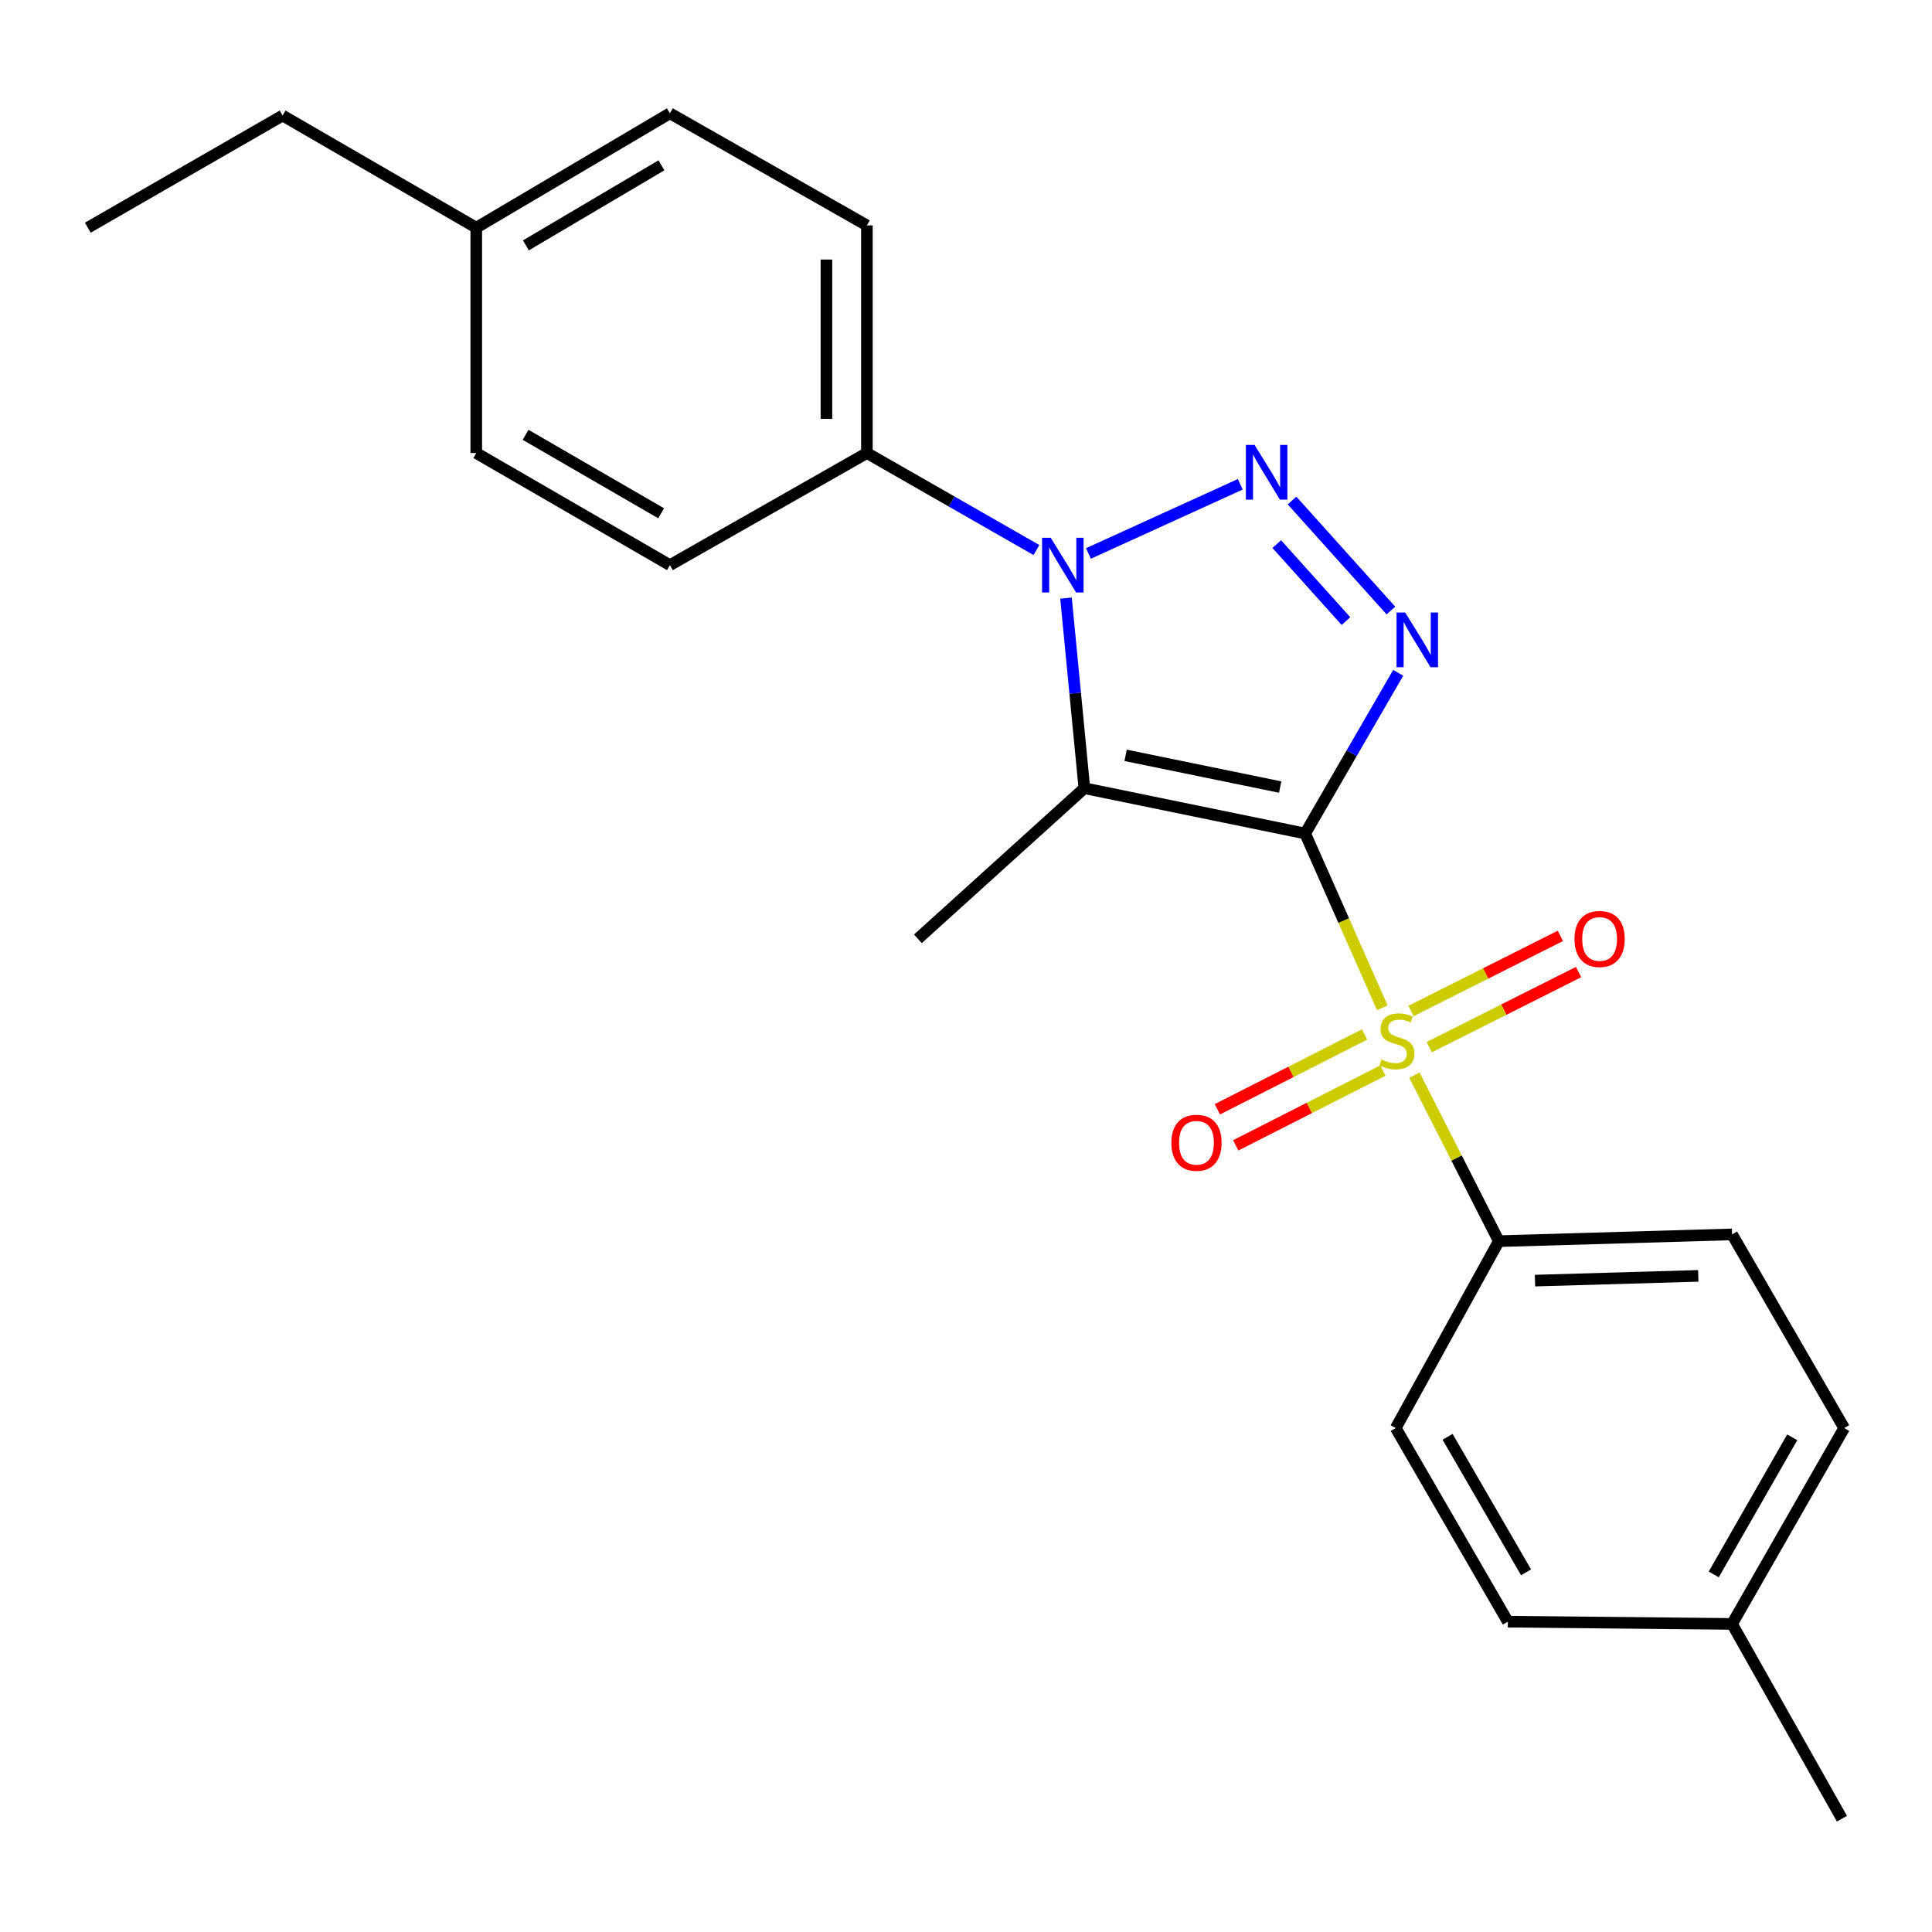 <?xml version='1.0' encoding='iso-8859-1'?>
<svg version='1.1' baseProfile='full'
              xmlns='http://www.w3.org/2000/svg'
                      xmlns:rdkit='http://www.rdkit.org/xml'
                      xmlns:xlink='http://www.w3.org/1999/xlink'
                  xml:space='preserve'
width='1000px' height='1000px' viewBox='0 0 1000 1000'>
<!-- END OF HEADER -->
<rect style='opacity:1.0;fill:#FFFFFF;stroke:none' width='1000' height='1000' x='0' y='0'> </rect>
<path class='bond-0' d='M 675.553,431.425 L 695.52,476.527' style='fill:none;fill-rule:evenodd;stroke:#000000;stroke-width:6px;stroke-linecap:butt;stroke-linejoin:miter;stroke-opacity:1' />
<path class='bond-0' d='M 695.52,476.527 L 715.486,521.63' style='fill:none;fill-rule:evenodd;stroke:#CCCC00;stroke-width:6px;stroke-linecap:butt;stroke-linejoin:miter;stroke-opacity:1' />
<path class='bond-1' d='M 675.553,431.425 L 561.265,407.969' style='fill:none;fill-rule:evenodd;stroke:#000000;stroke-width:6px;stroke-linecap:butt;stroke-linejoin:miter;stroke-opacity:1' />
<path class='bond-1' d='M 662.622,407.381 L 582.621,390.962' style='fill:none;fill-rule:evenodd;stroke:#000000;stroke-width:6px;stroke-linecap:butt;stroke-linejoin:miter;stroke-opacity:1' />
<path class='bond-2' d='M 675.553,431.425 L 699.63,389.839' style='fill:none;fill-rule:evenodd;stroke:#000000;stroke-width:6px;stroke-linecap:butt;stroke-linejoin:miter;stroke-opacity:1' />
<path class='bond-2' d='M 699.63,389.839 L 723.707,348.254' style='fill:none;fill-rule:evenodd;stroke:#0000FF;stroke-width:6px;stroke-linecap:butt;stroke-linejoin:miter;stroke-opacity:1' />
<path class='bond-5' d='M 732.082,556.472 L 753.937,599.448' style='fill:none;fill-rule:evenodd;stroke:#CCCC00;stroke-width:6px;stroke-linecap:butt;stroke-linejoin:miter;stroke-opacity:1' />
<path class='bond-5' d='M 753.937,599.448 L 775.791,642.424' style='fill:none;fill-rule:evenodd;stroke:#000000;stroke-width:6px;stroke-linecap:butt;stroke-linejoin:miter;stroke-opacity:1' />
<path class='bond-7' d='M 739.758,542 L 778.409,522.565' style='fill:none;fill-rule:evenodd;stroke:#CCCC00;stroke-width:6px;stroke-linecap:butt;stroke-linejoin:miter;stroke-opacity:1' />
<path class='bond-7' d='M 778.409,522.565 L 817.06,503.13' style='fill:none;fill-rule:evenodd;stroke:#FF0000;stroke-width:6px;stroke-linecap:butt;stroke-linejoin:miter;stroke-opacity:1' />
<path class='bond-7' d='M 730.345,523.28 L 768.996,503.845' style='fill:none;fill-rule:evenodd;stroke:#CCCC00;stroke-width:6px;stroke-linecap:butt;stroke-linejoin:miter;stroke-opacity:1' />
<path class='bond-7' d='M 768.996,503.845 L 807.647,484.41' style='fill:none;fill-rule:evenodd;stroke:#FF0000;stroke-width:6px;stroke-linecap:butt;stroke-linejoin:miter;stroke-opacity:1' />
<path class='bond-8' d='M 706.299,535.437 L 668.209,554.798' style='fill:none;fill-rule:evenodd;stroke:#CCCC00;stroke-width:6px;stroke-linecap:butt;stroke-linejoin:miter;stroke-opacity:1' />
<path class='bond-8' d='M 668.209,554.798 L 630.12,574.159' style='fill:none;fill-rule:evenodd;stroke:#FF0000;stroke-width:6px;stroke-linecap:butt;stroke-linejoin:miter;stroke-opacity:1' />
<path class='bond-8' d='M 715.793,554.116 L 677.704,573.477' style='fill:none;fill-rule:evenodd;stroke:#CCCC00;stroke-width:6px;stroke-linecap:butt;stroke-linejoin:miter;stroke-opacity:1' />
<path class='bond-8' d='M 677.704,573.477 L 639.614,592.838' style='fill:none;fill-rule:evenodd;stroke:#FF0000;stroke-width:6px;stroke-linecap:butt;stroke-linejoin:miter;stroke-opacity:1' />
<path class='bond-4' d='M 561.265,407.969 L 556.513,358.772' style='fill:none;fill-rule:evenodd;stroke:#000000;stroke-width:6px;stroke-linecap:butt;stroke-linejoin:miter;stroke-opacity:1' />
<path class='bond-4' d='M 556.513,358.772 L 551.761,309.576' style='fill:none;fill-rule:evenodd;stroke:#0000FF;stroke-width:6px;stroke-linecap:butt;stroke-linejoin:miter;stroke-opacity:1' />
<path class='bond-13' d='M 561.265,407.969 L 475.101,485.926' style='fill:none;fill-rule:evenodd;stroke:#000000;stroke-width:6px;stroke-linecap:butt;stroke-linejoin:miter;stroke-opacity:1' />
<path class='bond-3' d='M 719.926,316.005 L 668.758,259.077' style='fill:none;fill-rule:evenodd;stroke:#0000FF;stroke-width:6px;stroke-linecap:butt;stroke-linejoin:miter;stroke-opacity:1' />
<path class='bond-3' d='M 696.667,321.473 L 660.85,281.623' style='fill:none;fill-rule:evenodd;stroke:#0000FF;stroke-width:6px;stroke-linecap:butt;stroke-linejoin:miter;stroke-opacity:1' />
<path class='bond-23' d='M 641.974,250.666 L 563.377,286.474' style='fill:none;fill-rule:evenodd;stroke:#0000FF;stroke-width:6px;stroke-linecap:butt;stroke-linejoin:miter;stroke-opacity:1' />
<path class='bond-6' d='M 536.452,284.699 L 492.582,259.593' style='fill:none;fill-rule:evenodd;stroke:#0000FF;stroke-width:6px;stroke-linecap:butt;stroke-linejoin:miter;stroke-opacity:1' />
<path class='bond-6' d='M 492.582,259.593 L 448.711,234.488' style='fill:none;fill-rule:evenodd;stroke:#000000;stroke-width:6px;stroke-linecap:butt;stroke-linejoin:miter;stroke-opacity:1' />
<path class='bond-9' d='M 775.791,642.424 L 896.517,638.92' style='fill:none;fill-rule:evenodd;stroke:#000000;stroke-width:6px;stroke-linecap:butt;stroke-linejoin:miter;stroke-opacity:1' />
<path class='bond-9' d='M 794.508,662.843 L 879.016,660.39' style='fill:none;fill-rule:evenodd;stroke:#000000;stroke-width:6px;stroke-linecap:butt;stroke-linejoin:miter;stroke-opacity:1' />
<path class='bond-10' d='M 775.791,642.424 L 722.43,739.158' style='fill:none;fill-rule:evenodd;stroke:#000000;stroke-width:6px;stroke-linecap:butt;stroke-linejoin:miter;stroke-opacity:1' />
<path class='bond-11' d='M 448.711,234.488 L 448.711,116.672' style='fill:none;fill-rule:evenodd;stroke:#000000;stroke-width:6px;stroke-linecap:butt;stroke-linejoin:miter;stroke-opacity:1' />
<path class='bond-11' d='M 427.758,216.815 L 427.758,134.345' style='fill:none;fill-rule:evenodd;stroke:#000000;stroke-width:6px;stroke-linecap:butt;stroke-linejoin:miter;stroke-opacity:1' />
<path class='bond-12' d='M 448.711,234.488 L 346.739,292.516' style='fill:none;fill-rule:evenodd;stroke:#000000;stroke-width:6px;stroke-linecap:butt;stroke-linejoin:miter;stroke-opacity:1' />
<path class='bond-15' d='M 896.517,638.92 L 954.545,739.158' style='fill:none;fill-rule:evenodd;stroke:#000000;stroke-width:6px;stroke-linecap:butt;stroke-linejoin:miter;stroke-opacity:1' />
<path class='bond-14' d='M 722.43,739.158 L 780.459,839.373' style='fill:none;fill-rule:evenodd;stroke:#000000;stroke-width:6px;stroke-linecap:butt;stroke-linejoin:miter;stroke-opacity:1' />
<path class='bond-14' d='M 749.267,743.69 L 789.887,813.841' style='fill:none;fill-rule:evenodd;stroke:#000000;stroke-width:6px;stroke-linecap:butt;stroke-linejoin:miter;stroke-opacity:1' />
<path class='bond-17' d='M 448.711,116.672 L 346.739,58.643' style='fill:none;fill-rule:evenodd;stroke:#000000;stroke-width:6px;stroke-linecap:butt;stroke-linejoin:miter;stroke-opacity:1' />
<path class='bond-16' d='M 346.739,292.516 L 246.512,234.488' style='fill:none;fill-rule:evenodd;stroke:#000000;stroke-width:6px;stroke-linecap:butt;stroke-linejoin:miter;stroke-opacity:1' />
<path class='bond-16' d='M 342.204,265.679 L 272.045,225.059' style='fill:none;fill-rule:evenodd;stroke:#000000;stroke-width:6px;stroke-linecap:butt;stroke-linejoin:miter;stroke-opacity:1' />
<path class='bond-18' d='M 780.459,839.373 L 896.517,840.537' style='fill:none;fill-rule:evenodd;stroke:#000000;stroke-width:6px;stroke-linecap:butt;stroke-linejoin:miter;stroke-opacity:1' />
<path class='bond-24' d='M 954.545,739.158 L 896.517,840.537' style='fill:none;fill-rule:evenodd;stroke:#000000;stroke-width:6px;stroke-linecap:butt;stroke-linejoin:miter;stroke-opacity:1' />
<path class='bond-24' d='M 927.656,743.956 L 887.036,814.921' style='fill:none;fill-rule:evenodd;stroke:#000000;stroke-width:6px;stroke-linecap:butt;stroke-linejoin:miter;stroke-opacity:1' />
<path class='bond-19' d='M 246.512,234.488 L 246.512,117.848' style='fill:none;fill-rule:evenodd;stroke:#000000;stroke-width:6px;stroke-linecap:butt;stroke-linejoin:miter;stroke-opacity:1' />
<path class='bond-25' d='M 346.739,58.643 L 246.512,117.848' style='fill:none;fill-rule:evenodd;stroke:#000000;stroke-width:6px;stroke-linecap:butt;stroke-linejoin:miter;stroke-opacity:1' />
<path class='bond-25' d='M 342.362,85.565 L 272.203,127.008' style='fill:none;fill-rule:evenodd;stroke:#000000;stroke-width:6px;stroke-linecap:butt;stroke-linejoin:miter;stroke-opacity:1' />
<path class='bond-21' d='M 896.517,840.537 L 953.381,941.357' style='fill:none;fill-rule:evenodd;stroke:#000000;stroke-width:6px;stroke-linecap:butt;stroke-linejoin:miter;stroke-opacity:1' />
<path class='bond-20' d='M 246.512,117.848 L 146.275,59.807' style='fill:none;fill-rule:evenodd;stroke:#000000;stroke-width:6px;stroke-linecap:butt;stroke-linejoin:miter;stroke-opacity:1' />
<path class='bond-22' d='M 146.275,59.807 L 45.455,117.848' style='fill:none;fill-rule:evenodd;stroke:#000000;stroke-width:6px;stroke-linecap:butt;stroke-linejoin:miter;stroke-opacity:1' />
<path  class='atom-1' d='M 715.036 548.402
Q 715.356 548.522, 716.676 549.082
Q 717.996 549.642, 719.436 550.002
Q 720.916 550.322, 722.356 550.322
Q 725.036 550.322, 726.596 549.042
Q 728.156 547.722, 728.156 545.442
Q 728.156 543.882, 727.356 542.922
Q 726.596 541.962, 725.396 541.442
Q 724.196 540.922, 722.196 540.322
Q 719.676 539.562, 718.156 538.842
Q 716.676 538.122, 715.596 536.602
Q 714.556 535.082, 714.556 532.522
Q 714.556 528.962, 716.956 526.762
Q 719.396 524.562, 724.196 524.562
Q 727.476 524.562, 731.196 526.122
L 730.276 529.202
Q 726.876 527.802, 724.316 527.802
Q 721.556 527.802, 720.036 528.962
Q 718.516 530.082, 718.556 532.042
Q 718.556 533.562, 719.316 534.482
Q 720.116 535.402, 721.236 535.922
Q 722.396 536.442, 724.316 537.042
Q 726.876 537.842, 728.396 538.642
Q 729.916 539.442, 730.996 541.082
Q 732.116 542.682, 732.116 545.442
Q 732.116 549.362, 729.476 551.482
Q 726.876 553.562, 722.516 553.562
Q 719.996 553.562, 718.076 553.002
Q 716.196 552.482, 713.956 551.562
L 715.036 548.402
' fill='#CCCC00'/>
<path  class='atom-3' d='M 727.322 317.038
L 736.602 332.038
Q 737.522 333.518, 739.002 336.198
Q 740.482 338.878, 740.562 339.038
L 740.562 317.038
L 744.322 317.038
L 744.322 345.358
L 740.442 345.358
L 730.482 328.958
Q 729.322 327.038, 728.082 324.838
Q 726.882 322.638, 726.522 321.958
L 726.522 345.358
L 722.842 345.358
L 722.842 317.038
L 727.322 317.038
' fill='#0000FF'/>
<path  class='atom-4' d='M 649.353 230.292
L 658.633 245.292
Q 659.553 246.772, 661.033 249.452
Q 662.513 252.132, 662.593 252.292
L 662.593 230.292
L 666.353 230.292
L 666.353 258.612
L 662.473 258.612
L 652.513 242.212
Q 651.353 240.292, 650.113 238.092
Q 648.913 235.892, 648.553 235.212
L 648.553 258.612
L 644.873 258.612
L 644.873 230.292
L 649.353 230.292
' fill='#0000FF'/>
<path  class='atom-5' d='M 543.853 278.356
L 553.133 293.356
Q 554.053 294.836, 555.533 297.516
Q 557.013 300.196, 557.093 300.356
L 557.093 278.356
L 560.853 278.356
L 560.853 306.676
L 556.973 306.676
L 547.013 290.276
Q 545.853 288.356, 544.613 286.156
Q 543.413 283.956, 543.053 283.276
L 543.053 306.676
L 539.373 306.676
L 539.373 278.356
L 543.853 278.356
' fill='#0000FF'/>
<path  class='atom-8' d='M 814.953 486.006
Q 814.953 479.206, 818.313 475.406
Q 821.673 471.606, 827.953 471.606
Q 834.233 471.606, 837.593 475.406
Q 840.953 479.206, 840.953 486.006
Q 840.953 492.886, 837.553 496.806
Q 834.153 500.686, 827.953 500.686
Q 821.713 500.686, 818.313 496.806
Q 814.953 492.926, 814.953 486.006
M 827.953 497.486
Q 832.273 497.486, 834.593 494.606
Q 836.953 491.686, 836.953 486.006
Q 836.953 480.446, 834.593 477.646
Q 832.273 474.806, 827.953 474.806
Q 823.633 474.806, 821.273 477.606
Q 818.953 480.406, 818.953 486.006
Q 818.953 491.726, 821.273 494.606
Q 823.633 497.486, 827.953 497.486
' fill='#FF0000'/>
<path  class='atom-9' d='M 606.294 591.494
Q 606.294 584.694, 609.654 580.894
Q 613.014 577.094, 619.294 577.094
Q 625.574 577.094, 628.934 580.894
Q 632.294 584.694, 632.294 591.494
Q 632.294 598.374, 628.894 602.294
Q 625.494 606.174, 619.294 606.174
Q 613.054 606.174, 609.654 602.294
Q 606.294 598.414, 606.294 591.494
M 619.294 602.974
Q 623.614 602.974, 625.934 600.094
Q 628.294 597.174, 628.294 591.494
Q 628.294 585.934, 625.934 583.134
Q 623.614 580.294, 619.294 580.294
Q 614.974 580.294, 612.614 583.094
Q 610.294 585.894, 610.294 591.494
Q 610.294 597.214, 612.614 600.094
Q 614.974 602.974, 619.294 602.974
' fill='#FF0000'/>
</svg>
